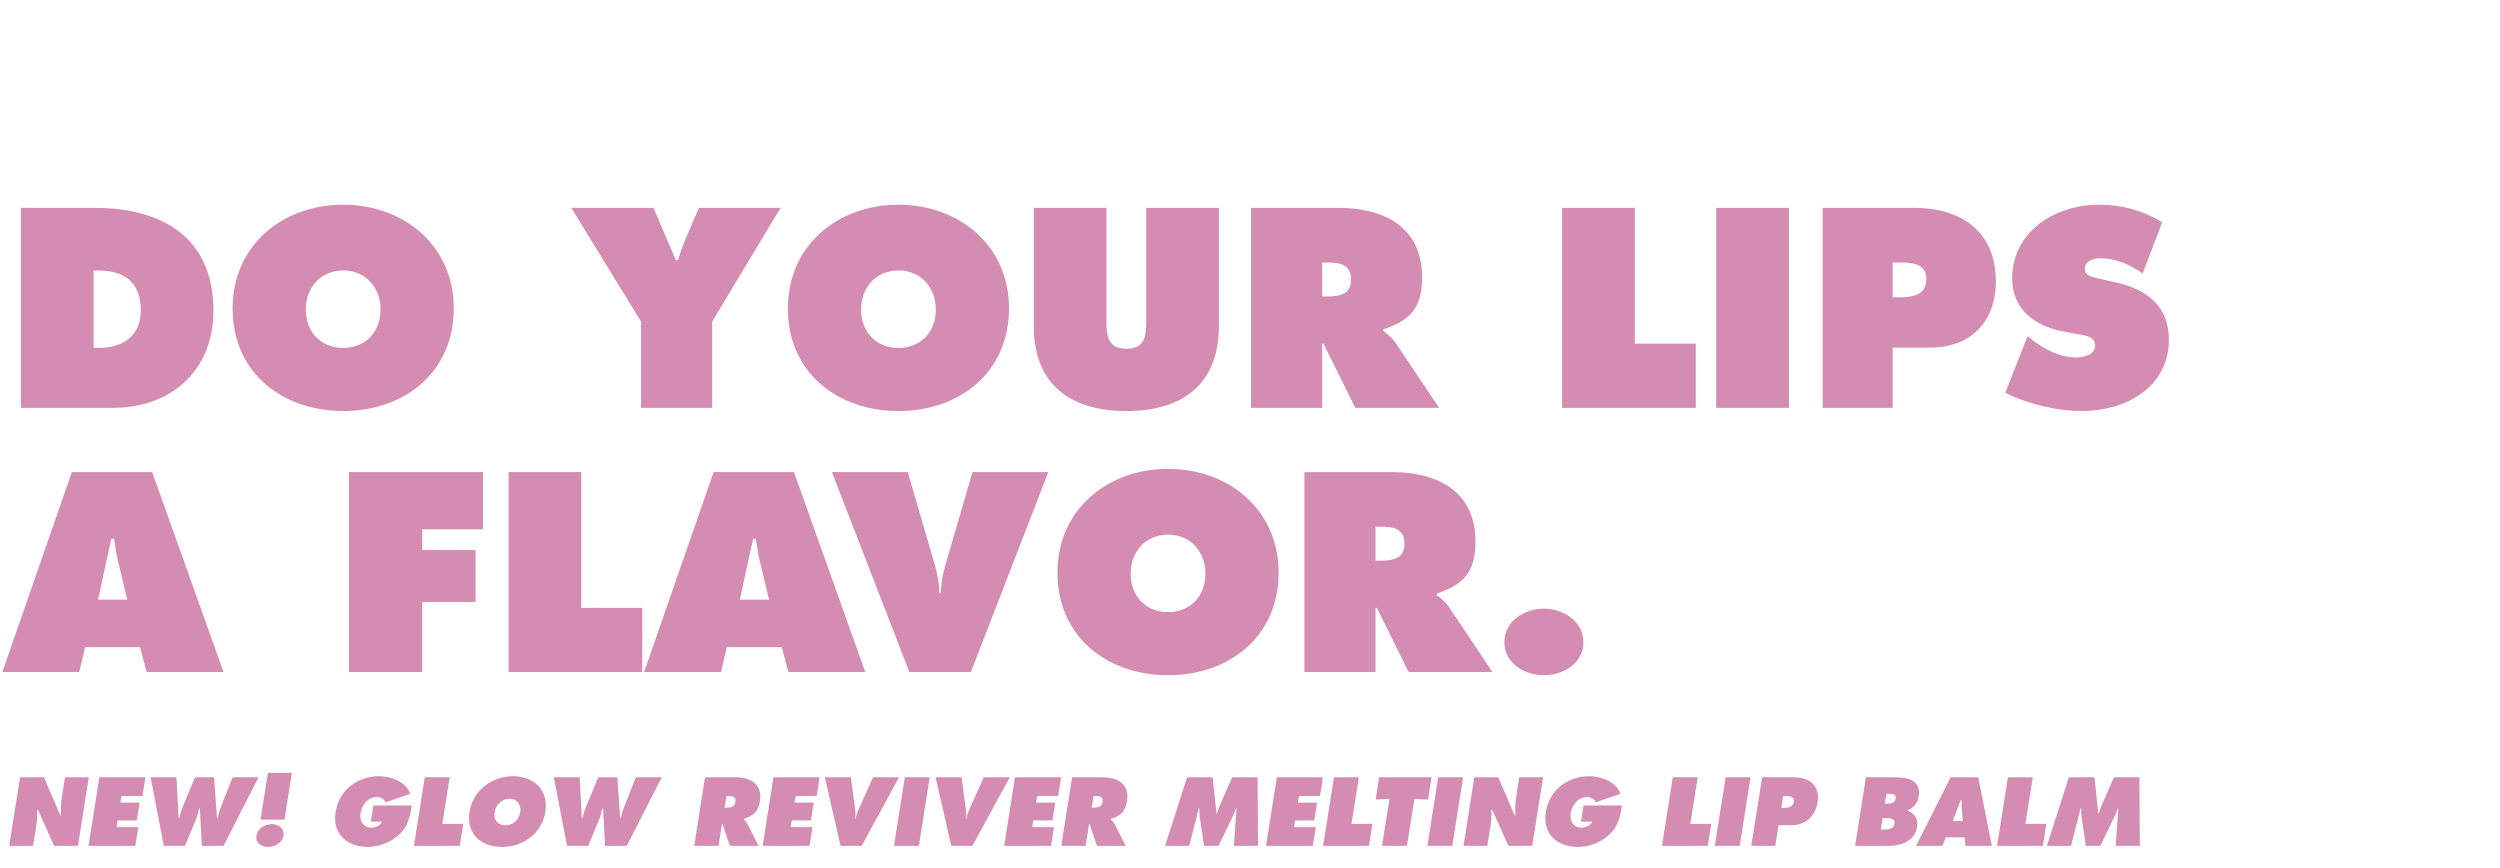 <svg width="634" height="220" viewBox="0 0 634 220" fill="none" xmlns="http://www.w3.org/2000/svg">
<mask id="mask0_36391_3930" style="mask-type:alpha" maskUnits="userSpaceOnUse" x="0" y="0" width="634" height="220">
<rect width="634" height="220" fill="#D9D9D9"/>
</mask>
<g mask="url(#mask0_36391_3930)">
<path d="M5.304 103.43V52.719H24.068C41.084 52.719 54.131 60.185 54.131 78.814C54.131 93.879 43.505 103.43 28.642 103.43H5.304ZM23.732 68.592V88.23H24.875C30.996 88.23 35.703 85.405 35.703 78.747C35.703 71.618 31.601 68.592 24.875 68.592H23.732ZM87.029 51.912C102.43 51.912 115.074 62.27 115.074 78.209C115.074 94.485 102.498 104.237 87.029 104.237C71.56 104.237 58.984 94.485 58.984 78.209C58.984 62.27 71.628 51.912 87.029 51.912ZM87.029 68.592C81.178 68.592 77.546 73.098 77.546 78.478C77.546 84.262 81.447 88.23 87.029 88.23C92.611 88.23 96.512 84.262 96.512 78.478C96.512 73.098 92.88 68.592 87.029 68.592ZM144.889 52.719H165.738L171.388 65.969H171.926C172.464 64.355 172.935 62.74 173.607 61.194L177.239 52.719H197.953L180.602 81.572V103.43H162.577V81.572L144.889 52.719ZM227.844 51.912C243.245 51.912 255.889 62.27 255.889 78.209C255.889 94.485 243.313 104.237 227.844 104.237C212.375 104.237 199.799 94.485 199.799 78.209C199.799 62.27 212.443 51.912 227.844 51.912ZM227.844 68.592C221.993 68.592 218.361 73.098 218.361 78.478C218.361 84.262 222.262 88.23 227.844 88.23C233.426 88.23 237.327 84.262 237.327 78.478C237.327 73.098 233.695 68.592 227.844 68.592ZM290.68 52.719H309.108V82.715C309.108 97.511 299.827 104.237 285.636 104.237C271.445 104.237 262.164 97.511 262.164 82.715V52.719H280.592V80.967C280.592 84.935 280.726 88.432 285.636 88.432C290.545 88.432 290.68 84.935 290.68 80.967V52.719ZM317.275 103.43V52.719H339.536C350.969 52.719 360.654 57.562 360.654 70.34C360.654 78.007 357.695 81.236 350.835 83.522V83.926C351.776 84.666 352.92 85.473 353.928 86.952L364.958 103.43H343.706L335.635 87.154H335.299V103.43H317.275ZM335.299 66.574V75.183H336.577C339.603 75.183 342.63 74.712 342.63 70.946C342.63 67.045 339.872 66.574 336.711 66.574H335.299ZM396.155 103.43V52.719H414.582V87.154H430.051V103.43H396.155ZM435.237 103.43V52.719H453.664V103.43H435.237ZM462.227 103.43V52.719H485.565C497.402 52.719 506.145 58.772 506.145 71.349C506.145 81.706 499.688 88.163 489.398 88.163H479.983V103.43H462.227ZM479.983 66.574V75.384H481.798C485.027 75.384 488.524 74.846 488.524 70.744C488.524 66.776 484.758 66.574 481.731 66.574H479.983ZM508.535 99.596L514.184 85.271L515.126 86.011C518.421 88.566 522.389 90.651 526.626 90.651C528.442 90.651 531.334 89.912 531.334 87.625C531.334 85.338 528.913 85.136 527.232 84.8L523.533 84.127C516.336 82.85 510.284 78.613 510.284 70.677C510.284 58.638 521.246 51.912 532.276 51.912C538.06 51.912 543.373 53.325 548.35 56.351L543.373 69.332C540.212 67.179 536.647 65.498 532.679 65.498C531.065 65.498 528.711 66.103 528.711 68.188C528.711 70.071 530.998 70.34 532.41 70.677L536.58 71.618C544.382 73.367 550.031 77.537 550.031 86.145C550.031 98.251 539.001 104.237 528.039 104.237C521.65 104.237 514.252 102.488 508.535 99.596ZM21.58 164.108L20.1 170.43H0.596L18.217 119.719H38.596L56.687 170.43H37.183L35.502 164.108H21.58ZM24.875 152.069H32.273L30.121 143.124C29.583 140.972 29.247 138.753 28.911 136.6H28.238L24.875 152.069ZM88.516 170.43V119.719H122.48V134.247H107.078V139.492H120.597V152.674H107.078V170.43H88.516ZM128.974 170.43V119.719H147.402V154.154H162.87V170.43H128.974ZM184.332 164.108L182.852 170.43H163.348L180.969 119.719H201.347L219.439 170.43H199.935L198.253 164.108H184.332ZM187.627 152.069H195.025L192.873 143.124C192.335 140.972 191.999 138.753 191.662 136.6H190.99L187.627 152.069ZM246.618 119.719H265.853L246.215 170.43H230.611L210.973 119.719H230.208L236.933 142.788C237.673 145.276 238.211 147.765 238.211 150.32H238.615C238.615 147.765 239.153 145.276 239.893 142.788L246.618 119.719ZM296.215 118.912C311.617 118.912 324.261 129.27 324.261 145.209C324.261 161.485 311.684 171.237 296.215 171.237C280.747 171.237 268.17 161.485 268.17 145.209C268.17 129.27 280.814 118.912 296.215 118.912ZM296.215 135.592C290.364 135.592 286.732 140.098 286.732 145.478C286.732 151.262 290.633 155.23 296.215 155.23C301.798 155.23 305.698 151.262 305.698 145.478C305.698 140.098 302.067 135.592 296.215 135.592ZM330.804 170.43V119.719H353.066C364.499 119.719 374.184 124.562 374.184 137.34C374.184 145.007 371.225 148.236 364.365 150.522V150.926C365.306 151.666 366.449 152.473 367.458 153.952L378.488 170.43H357.236L349.165 154.154H348.829V170.43H330.804ZM348.829 133.574V142.183H350.107C353.133 142.183 356.159 141.712 356.159 137.946C356.159 134.045 353.402 133.574 350.241 133.574H348.829ZM391.525 154.356C396.434 154.356 401.545 157.517 401.545 162.897C401.545 168.21 396.434 171.237 391.525 171.237C386.615 171.237 381.504 168.21 381.504 162.897C381.504 157.517 386.615 154.356 391.525 154.356Z" fill="#D58CB2"/>
<path d="M2.337 214.508L5.081 197.121H11.146L15.296 206.76H15.481C15.458 205.307 15.412 203.809 15.665 202.333L16.473 197.121H22.514L19.77 214.508H13.729L9.624 205.377H9.44C9.44 206.576 9.463 207.705 9.278 208.858L8.379 214.508H2.337ZM22.446 214.508L25.19 197.121H36.881L36.143 201.872H30.817L30.54 203.532H35.405L34.691 208.051H29.825L29.572 209.758H35.083L34.322 214.508H22.446ZM38.196 197.121H44.745L45.298 207.498H45.437C45.713 206.437 46.036 205.33 46.474 204.293L49.449 197.121H54.291L55.029 207.498H55.167C55.421 206.483 55.698 205.423 56.09 204.431L58.995 197.121H65.567L56.689 214.508H51.178L50.694 205.054H50.486C50.279 205.953 50.094 206.829 49.748 207.682L46.912 214.508H41.54L38.196 197.121ZM72.153 207.867H66.065L67.933 195.992H74.021L72.153 207.867ZM68.925 208.997C70.608 208.997 72.176 210.081 71.899 211.925C71.6 213.747 69.686 214.785 68.002 214.785C66.319 214.785 64.728 213.747 65.028 211.925C65.304 210.081 67.241 208.997 68.925 208.997ZM94.68 204.27H104.434C103.949 207.106 103.58 209.481 101.159 211.695C99.015 213.701 95.994 214.785 93.296 214.785C87.993 214.785 84.234 211.51 85.11 205.93C86.01 200.257 90.714 196.845 96.178 196.845C99.199 196.845 103.119 198.344 104.019 201.318L97.77 203.486C97.424 202.609 96.594 202.148 95.579 202.148C93.319 202.148 91.774 204.085 91.428 206.184C91.129 208.097 92.051 209.896 94.103 209.896C95.095 209.896 96.432 209.435 96.893 208.374H94.034L94.68 204.27ZM104.978 214.508L107.722 197.121H114.04L112.173 208.928H117.476L116.6 214.508H104.978ZM130.115 196.845C135.395 196.845 139.177 200.396 138.301 205.861C137.424 211.441 132.582 214.785 127.279 214.785C121.975 214.785 118.193 211.441 119.07 205.861C119.946 200.396 124.834 196.845 130.115 196.845ZM129.216 202.563C127.209 202.563 125.711 204.108 125.434 205.953C125.111 207.936 126.241 209.297 128.155 209.297C130.069 209.297 131.614 207.936 131.936 205.953C132.213 204.108 131.222 202.563 129.216 202.563ZM140.452 197.121H147.001L147.554 207.498H147.692C147.969 206.437 148.292 205.33 148.73 204.293L151.705 197.121H156.547L157.285 207.498H157.423C157.677 206.483 157.954 205.423 158.346 204.431L161.251 197.121H167.823L158.945 214.508H153.434L152.95 205.054H152.742C152.535 205.953 152.35 206.829 152.004 207.682L149.168 214.508H143.796L140.452 197.121ZM176.046 214.508L178.79 197.121H186.423C190.343 197.121 193.41 198.782 192.718 203.163C192.303 205.792 191.104 206.898 188.636 207.682L188.613 207.821C188.89 208.074 189.236 208.351 189.513 208.858L192.395 214.508H185.108L183.218 208.928H183.102L182.226 214.508H176.046ZM184.232 201.872L183.771 204.823H184.209C185.247 204.823 186.308 204.662 186.515 203.37C186.723 202.033 185.8 201.872 184.716 201.872H184.232ZM193.406 214.508L196.15 197.121H207.841L207.103 201.872H201.776L201.5 203.532H206.365L205.65 208.051H200.785L200.531 209.758H206.042L205.281 214.508H193.406ZM221.4 197.121H227.995L218.517 214.508H213.168L209.179 197.121H215.773L216.834 205.031C216.949 205.884 216.996 206.737 216.857 207.613H216.996C217.134 206.737 217.457 205.884 217.849 205.031L221.4 197.121ZM226.714 214.508L229.458 197.121H235.776L233.032 214.508H226.714ZM249.48 197.121H256.075L246.598 214.508H241.248L237.259 197.121H243.854L244.915 205.031C245.03 205.884 245.076 206.737 244.938 207.613H245.076C245.214 206.737 245.537 205.884 245.929 205.031L249.48 197.121ZM254.656 214.508L257.4 197.121H269.091L268.353 201.872H263.026L262.75 203.532H267.615L266.9 208.051H262.035L261.781 209.758H267.292L266.531 214.508H254.656ZM269.137 214.508L271.881 197.121H279.514C283.434 197.121 286.501 198.782 285.809 203.163C285.394 205.792 284.195 206.898 281.727 207.682L281.704 207.821C281.981 208.074 282.327 208.351 282.604 208.858L285.486 214.508H278.199L276.309 208.928H276.193L275.317 214.508H269.137ZM277.323 201.872L276.862 204.823H277.3C278.338 204.823 279.399 204.662 279.606 203.37C279.814 202.033 278.891 201.872 277.807 201.872H277.323ZM295.467 214.508L301.024 197.121H307.527L308.495 206.253H308.657C308.887 205.492 309.118 204.685 309.464 203.947L312.485 197.121H318.918L319.033 214.508H312.923L313.568 204.985H313.453C313.245 205.561 313.038 206.161 312.784 206.714L309.026 214.508H305.336L304.253 207.152C304.183 206.414 304.114 205.722 304.183 204.985H303.976C303.837 205.676 303.676 206.391 303.492 207.083L301.578 214.508H295.467ZM321.063 214.508L323.807 197.121H335.497L334.76 201.872H329.433L329.156 203.532H334.022L333.307 208.051H328.441L328.188 209.758H333.699L332.938 214.508H321.063ZM335.544 214.508L338.288 197.121H344.606L342.738 208.928H348.042L347.166 214.508H335.544ZM348.868 202.771L349.744 197.121H363.026L362.15 202.771L358.691 202.609L356.8 214.508H350.482L352.373 202.609L348.868 202.771ZM361.982 214.508L364.726 197.121H371.044L368.3 214.508H361.982ZM371.143 214.508L373.887 197.121H379.952L384.103 206.76H384.287C384.264 205.307 384.218 203.809 384.471 202.333L385.279 197.121H391.32L388.576 214.508H382.535L378.43 205.377H378.246C378.246 206.576 378.269 207.705 378.084 208.858L377.185 214.508H371.143ZM401.583 204.27H411.337C410.852 207.106 410.483 209.481 408.062 211.695C405.918 213.701 402.897 214.785 400.199 214.785C394.896 214.785 391.137 211.51 392.013 205.93C392.913 200.257 397.617 196.845 403.082 196.845C406.102 196.845 410.022 198.344 410.922 201.318L404.673 203.486C404.327 202.609 403.497 202.148 402.482 202.148C400.222 202.148 398.677 204.085 398.331 206.184C398.032 208.097 398.954 209.896 401.006 209.896C401.998 209.896 403.335 209.435 403.796 208.374H400.937L401.583 204.27ZM421.474 214.508L424.218 197.121H430.536L428.669 208.928H433.972L433.096 214.508H421.474ZM434.874 214.508L437.618 197.121H443.936L441.192 214.508H434.874ZM444.128 214.508L446.872 197.121H454.873C458.931 197.121 461.606 199.197 460.938 203.509C460.361 207.06 457.802 209.273 454.274 209.273H451.045L450.215 214.508H444.128ZM452.221 201.872L451.737 204.892H452.36C453.467 204.892 454.689 204.708 454.919 203.301C455.127 201.941 453.859 201.872 452.821 201.872H452.221ZM470.451 214.508L473.195 197.121H480.55C483.917 197.121 487.237 197.929 486.592 201.941C486.361 203.463 485.37 204.961 483.756 205.446L483.732 205.584C485.531 206.253 486.5 207.636 486.177 209.712C485.6 213.286 482.095 214.508 479.052 214.508H470.451ZM477.991 203.809H478.567C479.49 203.809 480.55 203.716 480.735 202.517C480.942 201.226 479.766 201.318 478.844 201.318H478.406L477.991 203.809ZM477.414 207.475L476.976 210.357H477.691C478.729 210.357 480.228 210.334 480.435 208.905C480.666 207.452 479.052 207.475 478.037 207.475H477.414ZM493.448 212.34L492.595 214.508H485.908L494.693 197.121H501.68L505.139 214.508H498.452L498.221 212.34H493.448ZM495.223 208.213H497.76L497.506 205.146C497.437 204.408 497.46 203.647 497.46 202.909H497.229L495.223 208.213ZM506.459 214.508L509.203 197.121H515.521L513.653 208.928H518.956L518.08 214.508H506.459ZM519.097 214.508L524.654 197.121H531.157L532.125 206.253H532.287C532.517 205.492 532.748 204.685 533.094 203.947L536.115 197.121H542.548L542.663 214.508H536.553L537.198 204.985H537.083C536.876 205.561 536.668 206.161 536.414 206.714L532.656 214.508H528.966L527.883 207.152C527.813 206.414 527.744 205.722 527.813 204.985H527.606C527.468 205.676 527.306 206.391 527.122 207.083L525.208 214.508H519.097Z" fill="#D58CB2"/>
</g>
</svg>
